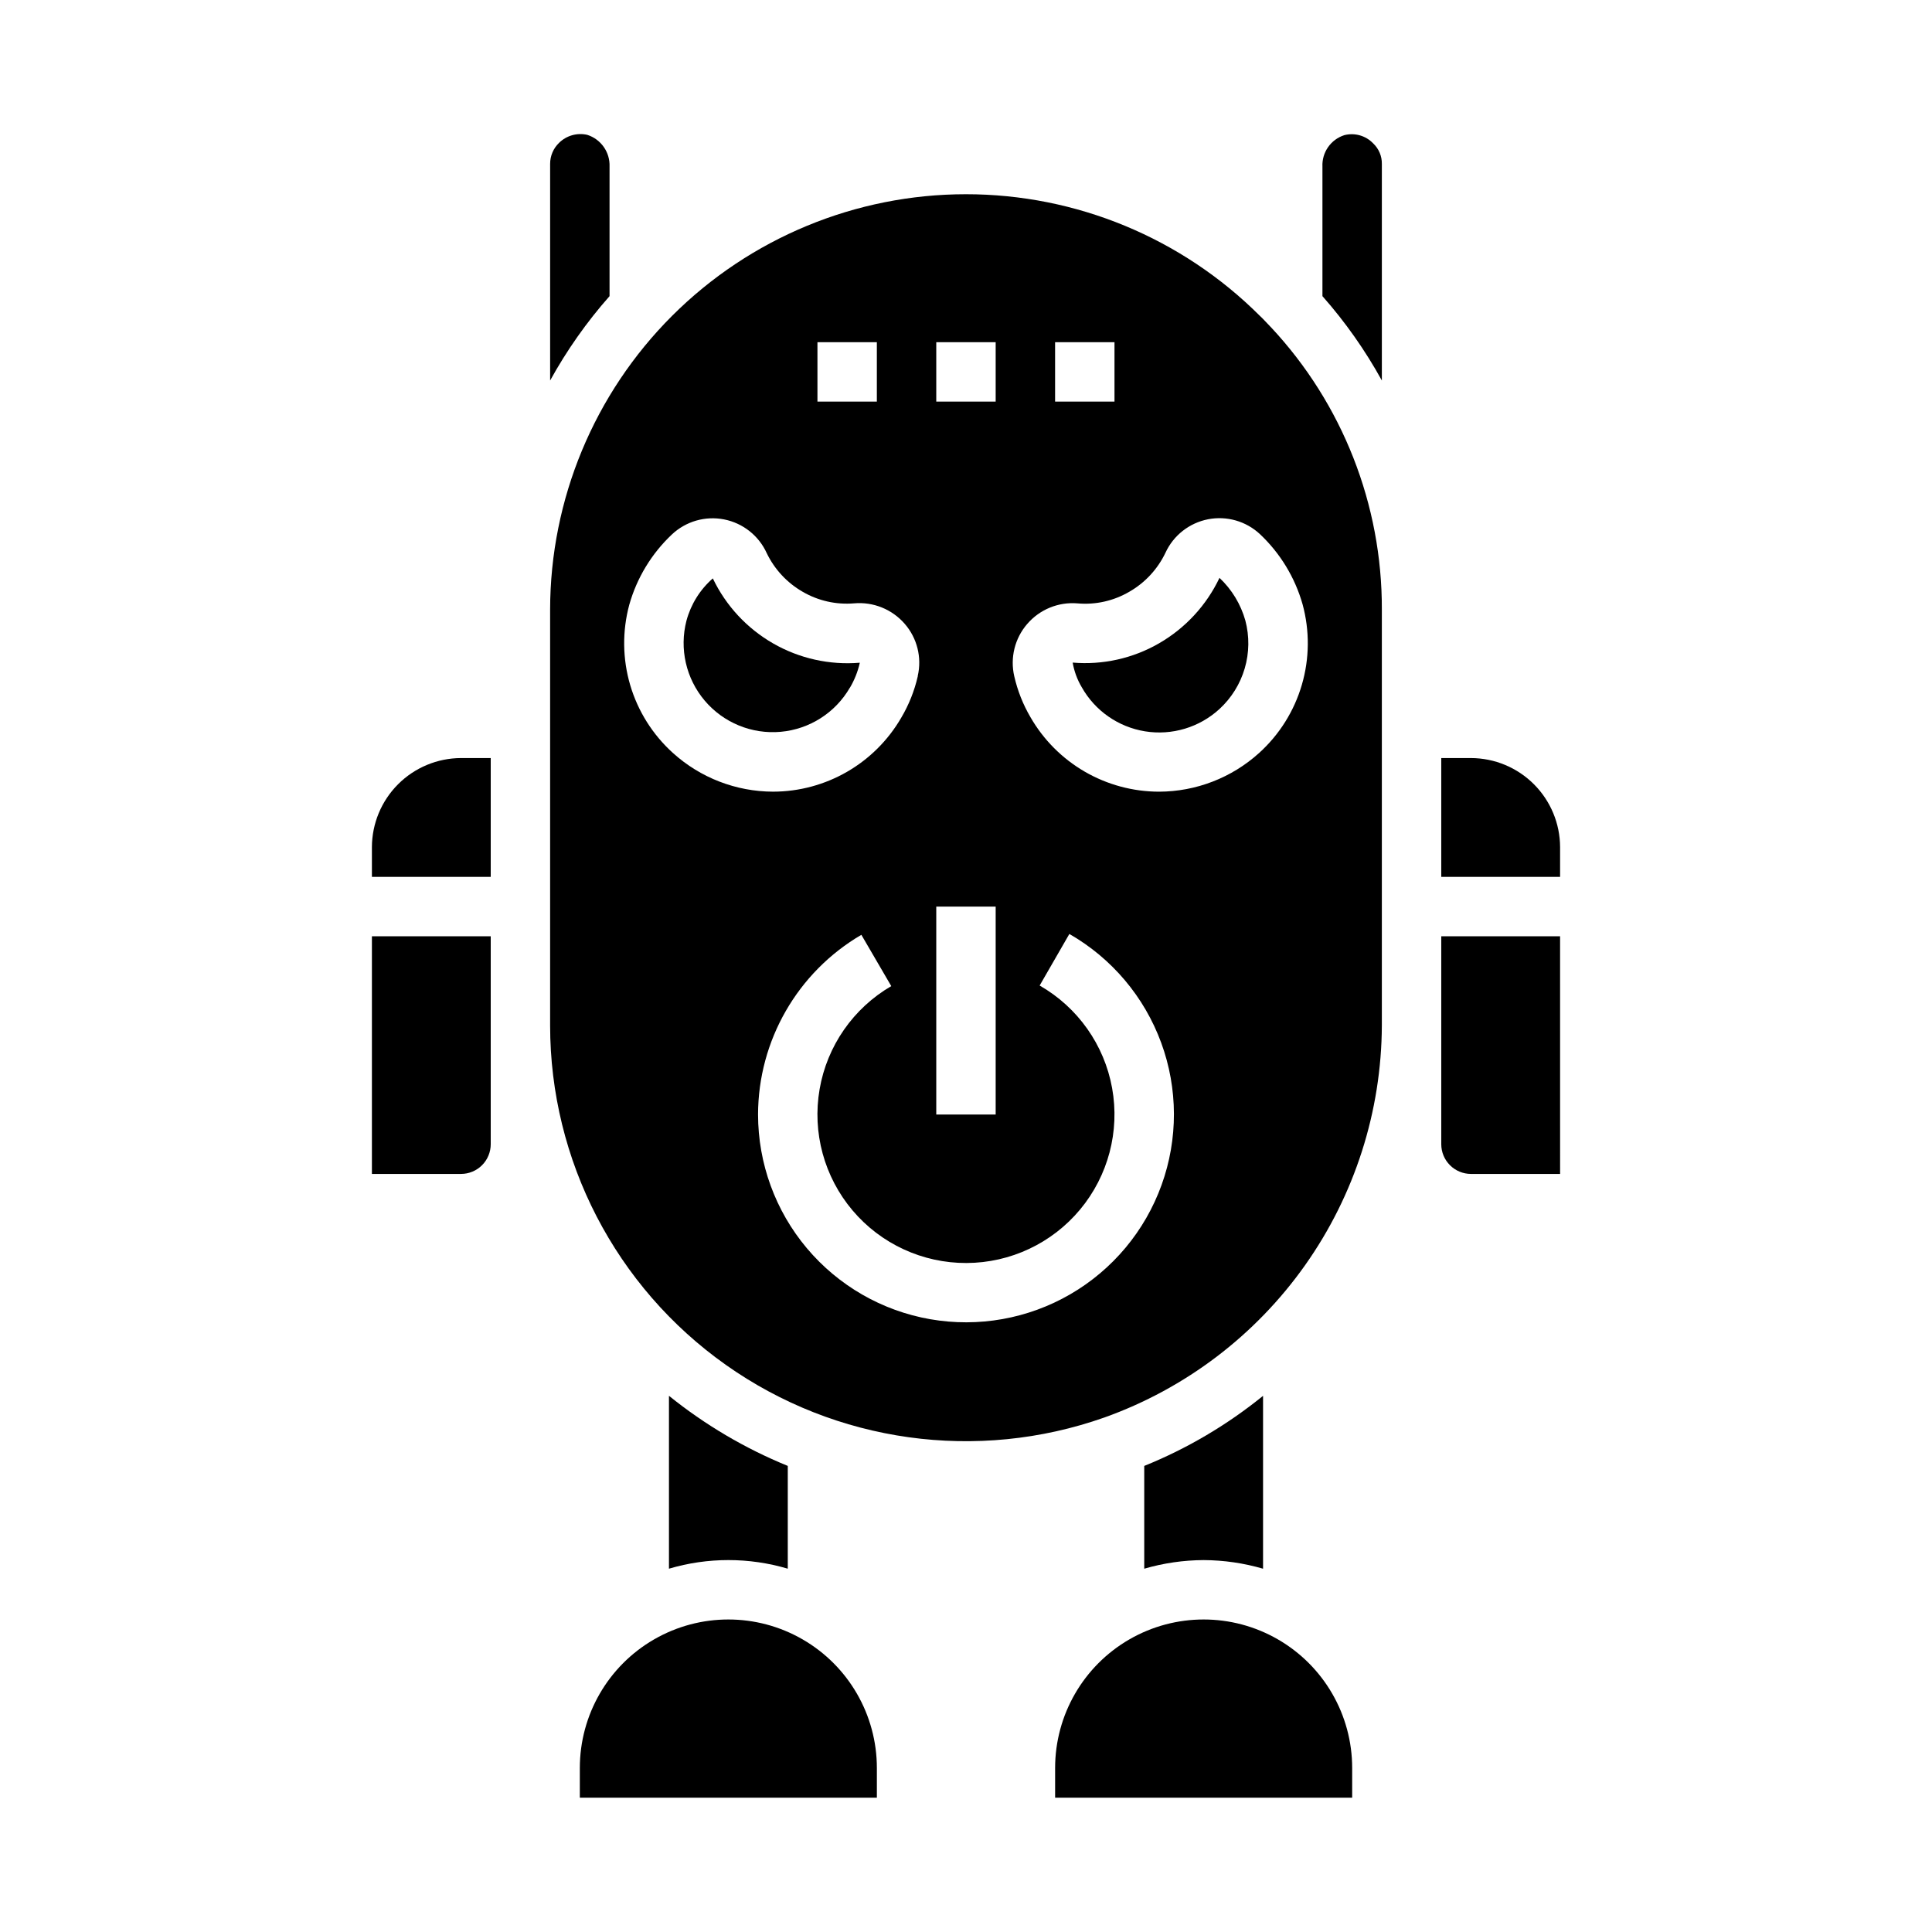<?xml version="1.0" encoding="UTF-8"?>
<!-- Uploaded to: SVG Find, www.svgrepo.com, Generator: SVG Find Mixer Tools -->
<svg fill="#000000" width="800px" height="800px" version="1.1" viewBox="144 144 512 512" xmlns="http://www.w3.org/2000/svg">
 <g>
  <path d="m376.38 612.54c0-14.062-7.504-27.055-19.68-34.086-12.18-7.031-27.184-7.031-39.359 0-12.18 7.031-19.68 20.023-19.68 34.086v7.871h78.719z"/>
  <path d="m352.77 559.72v-27.238c-11.344-4.629-21.949-10.887-31.488-18.578v45.816c10.277-3.043 21.215-3.043 31.488 0z"/>
  <path d="m502.34 612.54c0-14.062-7.504-27.055-19.68-34.086-12.18-7.031-27.184-7.031-39.363 0-12.176 7.031-19.68 20.023-19.68 34.086v7.871h78.723z"/>
  <path d="m557.44 368.51c-0.016-6.258-2.512-12.254-6.938-16.68-4.422-4.426-10.418-6.918-16.676-6.938h-7.875v31.488h31.488z"/>
  <path d="m525.95 447.23c0 2.09 0.832 4.09 2.309 5.566 1.477 1.477 3.477 2.305 5.566 2.305h23.617l-0.004-62.977h-31.488z"/>
  <path d="m447.43 337.81c7.141 1.156 14.418-1.027 19.746-5.918 3.168-2.914 5.484-6.637 6.691-10.766 1.211-4.133 1.266-8.516 0.164-12.68-1.215-4.32-3.586-8.23-6.856-11.301-3.453 7.269-9.039 13.32-16.012 17.34-6.93 4.004-14.918 5.785-22.895 5.109 0.398 2.305 1.215 4.519 2.41 6.535 3.516 6.238 9.684 10.535 16.75 11.68z"/>
  <path d="m242.56 376.38h31.488v-31.488h-7.871c-6.258 0.02-12.254 2.512-16.68 6.938-4.426 4.426-6.918 10.422-6.938 16.68z"/>
  <path d="m242.56 455.1h23.617c2.086 0 4.09-0.828 5.566-2.305 1.473-1.477 2.305-3.477 2.305-5.566v-55.105h-31.488z"/>
  <path d="m494.46 188.16v34.32c6.055 6.852 11.332 14.352 15.746 22.355v-57.387c0.035-2.051-0.793-4.019-2.281-5.43-1.961-2.062-4.883-2.902-7.637-2.207-3.613 1.137-6.004 4.566-5.828 8.348z"/>
  <path d="m436.68 519.65c21.449-7.664 40.016-21.75 53.172-40.344s20.262-40.789 20.352-63.566v-110.21c0.086-27.758-10.414-54.5-29.363-74.785l-0.156-0.156c-0.945-0.945-1.812-1.969-2.832-2.914h-0.004c-20.664-20.629-48.676-32.211-77.875-32.203-29.199 0.004-57.203 11.598-77.863 32.23-20.656 20.637-32.285 48.629-32.324 77.828v110.21c0.004 35.766 17.363 69.305 46.562 89.961 29.199 20.652 66.605 25.855 100.33 13.949zm-13.07-284.96h15.742v15.742h-15.742zm-7.391 74.676v-0.004c3.309-3.848 8.254-5.879 13.312-5.461 4.797 0.43 9.605-0.652 13.758-3.086 4.176-2.394 7.516-6.008 9.582-10.352 2.117-4.586 6.309-7.875 11.266-8.848 4.953-0.969 10.074 0.496 13.766 3.941 5.371 5.059 9.273 11.48 11.289 18.578 1.914 7 1.848 14.391-0.191 21.352-2.035 6.965-5.965 13.223-11.348 18.086-7.266 6.562-16.699 10.207-26.488 10.234-6.914-0.008-13.699-1.836-19.68-5.297-5.981-3.465-10.945-8.441-14.391-14.43-1.98-3.375-3.43-7.031-4.301-10.848-1.141-4.906 0.133-10.062 3.426-13.871zm-24.098-74.676h15.742v15.742h-15.742zm0 149.57h15.742v55.105l-15.742-0.004zm-31.488-149.57h15.742v15.742h-15.742zm-49.863 69.551 0.004-0.004c2.008-7.106 5.91-13.535 11.289-18.602 3.699-3.484 8.855-4.969 13.844-3.984 4.988 0.984 9.191 4.316 11.289 8.945 2.066 4.285 5.379 7.848 9.504 10.219 4.117 2.402 8.875 3.477 13.625 3.078 5.102-0.453 10.105 1.57 13.453 5.445 3.277 3.777 4.559 8.895 3.441 13.77v0.117c-0.883 3.863-2.359 7.566-4.379 10.973-7.023 12.125-19.977 19.594-33.988 19.602-9.793-0.027-19.227-3.672-26.492-10.234-5.375-4.844-9.305-11.082-11.352-18.023-2.043-6.945-2.125-14.316-0.234-21.305zm34.121 135.12c0.043-19.605 10.461-37.723 27.379-47.625l7.926 13.594c-10.059 5.852-17.012 15.852-18.992 27.32-1.984 11.469 1.211 23.223 8.723 32.113 7.512 8.887 18.574 13.992 30.211 13.949 11.637-0.043 22.656-5.234 30.102-14.18 7.445-8.945 10.551-20.727 8.48-32.176-2.066-11.453-9.098-21.402-19.203-27.176l7.871-13.664 0.004-0.004c11.246 6.445 19.863 16.648 24.332 28.82 4.469 12.168 4.504 25.523 0.098 37.715-4.402 12.191-12.965 22.441-24.18 28.945-11.215 6.504-24.363 8.844-37.133 6.613s-24.344-8.895-32.688-18.816c-8.344-9.922-12.922-22.469-12.93-35.43z"/>
  <path d="m462.98 557.44c5.328 0.027 10.625 0.793 15.742 2.285v-45.816c-9.516 7.723-20.129 13.984-31.488 18.578v27.238c5.117-1.492 10.414-2.258 15.746-2.285z"/>
  <path d="m369.24 326.25c1.199-2.035 2.078-4.242 2.606-6.543 0.004-0.027 0.004-0.051 0-0.078-7.992 0.664-15.996-1.117-22.949-5.109-6.957-3.992-12.535-10.004-15.992-17.238-3.387 2.961-5.816 6.859-6.984 11.199-1.93 7.434-0.125 15.344 4.84 21.203 4.965 5.859 12.469 8.938 20.121 8.254 7.648-0.68 14.488-5.043 18.336-11.688z"/>
  <path d="m289.79 187.45v57.387c4.414-8.004 9.691-15.504 15.746-22.355v-34.32c0.152-3.82-2.266-7.269-5.906-8.426-2.691-0.617-5.512 0.184-7.477 2.125-1.52 1.461-2.375 3.484-2.363 5.59z"/>
 </g>
</svg>